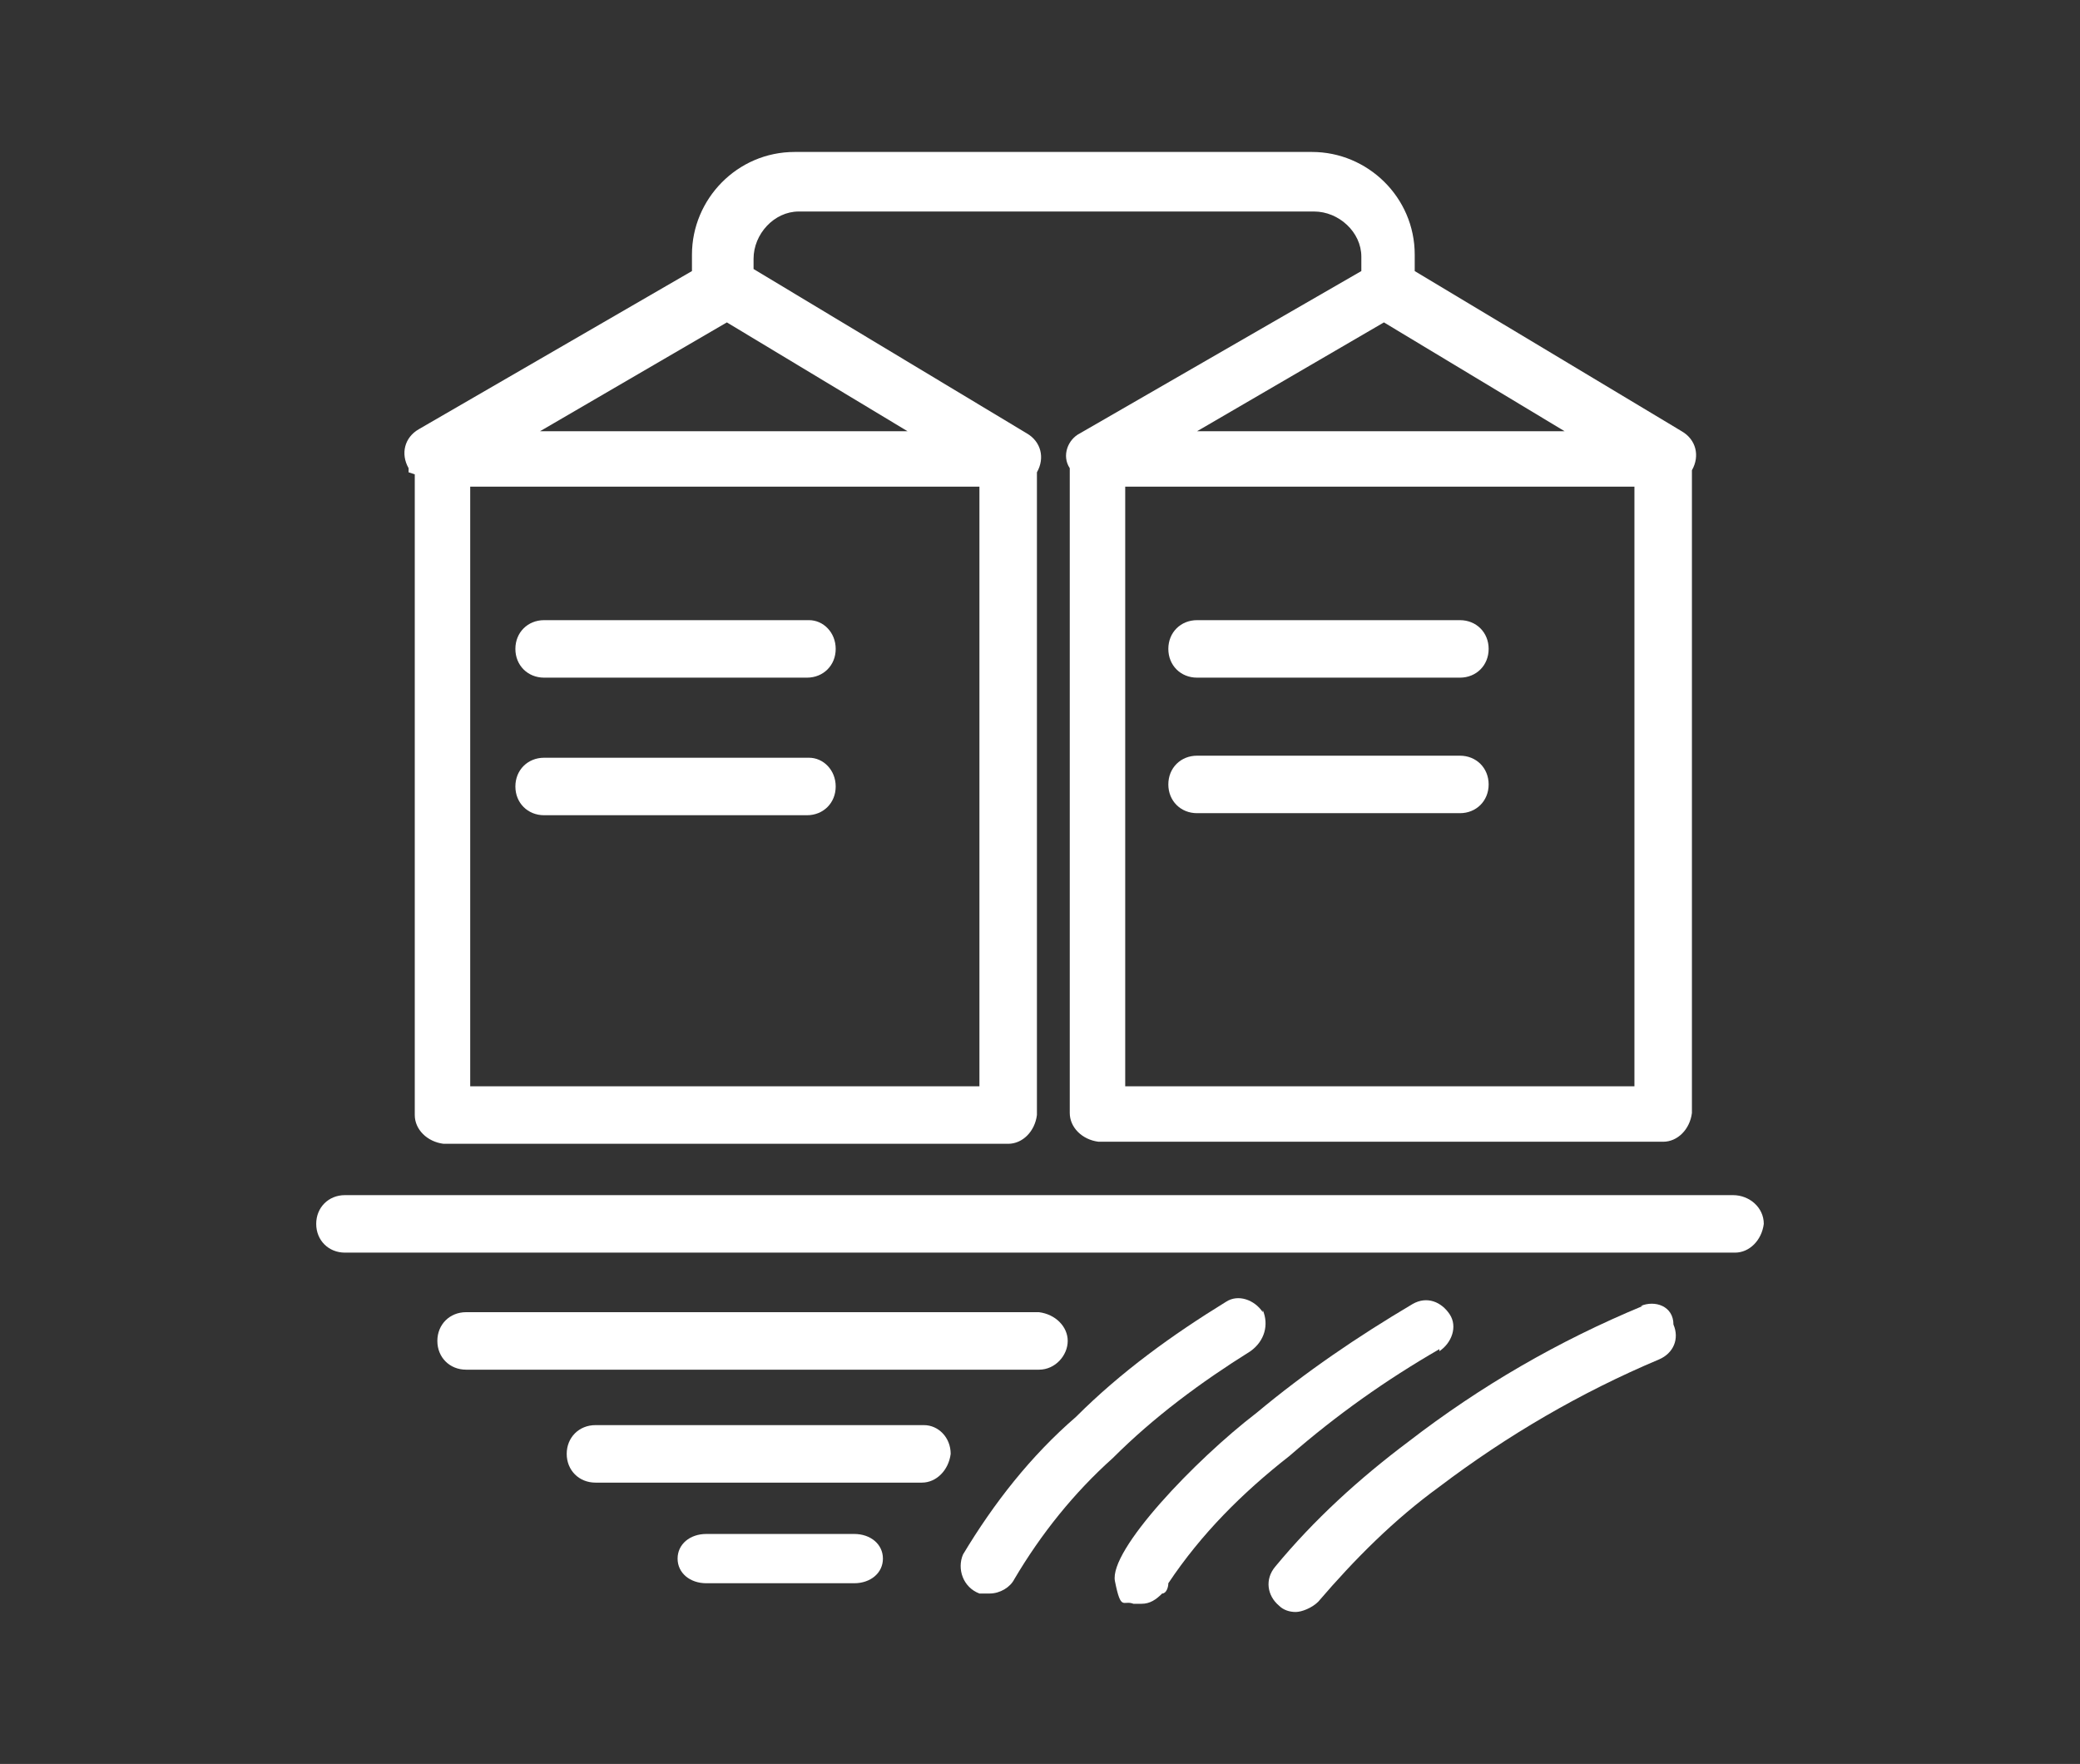 <?xml version="1.0" encoding="UTF-8"?>
<svg id="Warstwa_1" data-name="Warstwa 1" xmlns="http://www.w3.org/2000/svg" version="1.1" viewBox="0 0 101.3 85.9">
  <rect x="0" y="0" width="101.3" height="85.9" fill="#333333" stroke="none"/>
  <defs>
    <style>
      .cls-1 {
        fill: #fff;
        stroke-width: 0px;
      }
    </style>
  </defs>
  <g id="dla_rolnikow1" data-name="dla rolnikow1">
    <path id="Path_83" data-name="Path 83" class="cls-1" d="M39.4,30.2h-12.9c-.8,0-1.4.6-1.4,1.4s.6,1.4,1.4,1.4h12.8c.8,0,1.4-.6,1.4-1.4,0-.8-.6-1.4-1.3-1.4Z"/>
    <path id="Path_84" data-name="Path 84" class="cls-1" d="M39.4,36.9h-12.9c-.8,0-1.4.6-1.4,1.4s.6,1.4,1.4,1.4h12.8c.8,0,1.4-.6,1.4-1.4,0-.8-.6-1.4-1.3-1.4Z"/>
    <path id="Path_85" data-name="Path 85" class="cls-1" d="M58.3,33h12.8c.8,0,1.4-.6,1.4-1.4s-.6-1.4-1.4-1.4h-12.8c-.8,0-1.4.6-1.4,1.4,0,.8.6,1.4,1.4,1.4Z"/>
    <path id="Path_86" data-name="Path 86" class="cls-1" d="M58.3,39.6h12.8c.8,0,1.4-.6,1.4-1.4s-.6-1.4-1.4-1.4h-12.8c-.8,0-1.4.6-1.4,1.4,0,.8.6,1.4,1.4,1.4Z"/>
    <path id="Path_87" data-name="Path 87" class="cls-1" d="M20.2,23.1v31.2c0,.7.6,1.3,1.4,1.4h27.5c.7,0,1.3-.6,1.4-1.4v-31.3c.4-.7.2-1.5-.5-1.9l-13.3-8v-.5c0-1.2,1-2.3,2.2-2.3h25.1c1.2,0,2.3,1,2.3,2.2h0v.7l-13.7,7.9c-.6.3-.9,1.1-.5,1.7,0,0,0,0,0,0h0v31.4c0,.7.6,1.3,1.4,1.4h27.5c.7,0,1.3-.6,1.4-1.4v-31.3c.4-.7.2-1.5-.5-1.9l-13-7.8v-.8c0-2.8-2.3-5-5-5h-25.2c-2.8,0-5,2.3-5,5v.8l-13.3,7.7c-.7.4-.9,1.2-.5,1.9q0,0,0,.2c0,0,0,0,0,0ZM79.6,52.9h-24.8v-29.2h24.8v29.2ZM76.2,21h-17.9l9.1-5.3,8.8,5.3ZM35.4,15.7l8.8,5.3h-17.9l9.1-5.3ZM22.9,23.7h24.8v29.2h-24.8v-29.2Z"/>
    <path id="Path_88" data-name="Path 88" class="cls-1" d="M84.4,58.2H16.8c-.8,0-1.4.6-1.4,1.4s.6,1.4,1.4,1.4h67.7c.7,0,1.3-.6,1.4-1.4,0-.8-.7-1.4-1.5-1.4Z"/>
    <path id="Path_89" data-name="Path 89" class="cls-1" d="M61.5,63.9c-.4-.6-1.2-.9-1.8-.5-2.6,1.6-5.1,3.4-7.3,5.6-2.2,1.9-4,4.2-5.5,6.7-.3.7,0,1.6.8,1.9.2,0,.3,0,.5,0,.5,0,1-.3,1.2-.7,1.3-2.2,2.9-4.2,4.8-5.9,2-2,4.3-3.7,6.7-5.2.7-.5.9-1.3.6-2Z"/>
    <path id="Path_90" data-name="Path 90" class="cls-1" d="M52,65.3c0-.7-.6-1.3-1.4-1.4h-27.9c-.8,0-1.4.6-1.4,1.4s.6,1.4,1.4,1.4h27.9c.8,0,1.4-.7,1.4-1.4Z"/>
    <path id="Path_91" data-name="Path 91" class="cls-1" d="M45,69.4h-16c-.8,0-1.4.6-1.4,1.4s.6,1.4,1.4,1.4h15.9c.7,0,1.3-.6,1.4-1.4,0-.8-.6-1.4-1.3-1.4Z"/>
    <path id="Path_92" data-name="Path 92" class="cls-1" d="M41.6,74.7h-7.2c-.8,0-1.4.5-1.4,1.2s.6,1.2,1.4,1.2h7.2c.8,0,1.4-.5,1.4-1.2s-.6-1.2-1.4-1.2Z"/>
    <path id="Path_93" data-name="Path 93" class="cls-1" d="M70.1,65.8c.6-.4.9-1.2.5-1.8-.4-.6-1.1-.9-1.8-.5-2.7,1.6-5.2,3.3-7.6,5.3-3,2.3-7.2,6.7-6.9,8.2s.4.9.9,1.1c0,0,.3,0,.4,0,.4,0,.7-.2,1-.5.2,0,.3-.3.3-.5,1.6-2.4,3.6-4.4,5.9-6.2,2.3-2,4.7-3.7,7.3-5.2Z"/>
    <path id="Path_94" data-name="Path 94" class="cls-1" d="M80,63.6c-4.1,1.7-7.9,3.9-11.4,6.6-2.4,1.8-4.6,3.8-6.5,6.1-.5.6-.4,1.4.2,1.9h0c.2.2.5.3.8.3s.8-.2,1.1-.5c1.8-2.1,3.7-4,5.9-5.6,3.3-2.5,6.9-4.6,10.7-6.2.7-.3,1-1,.7-1.7h0c0-.9-.9-1.2-1.6-.9Z"/>
  </g>
</svg>